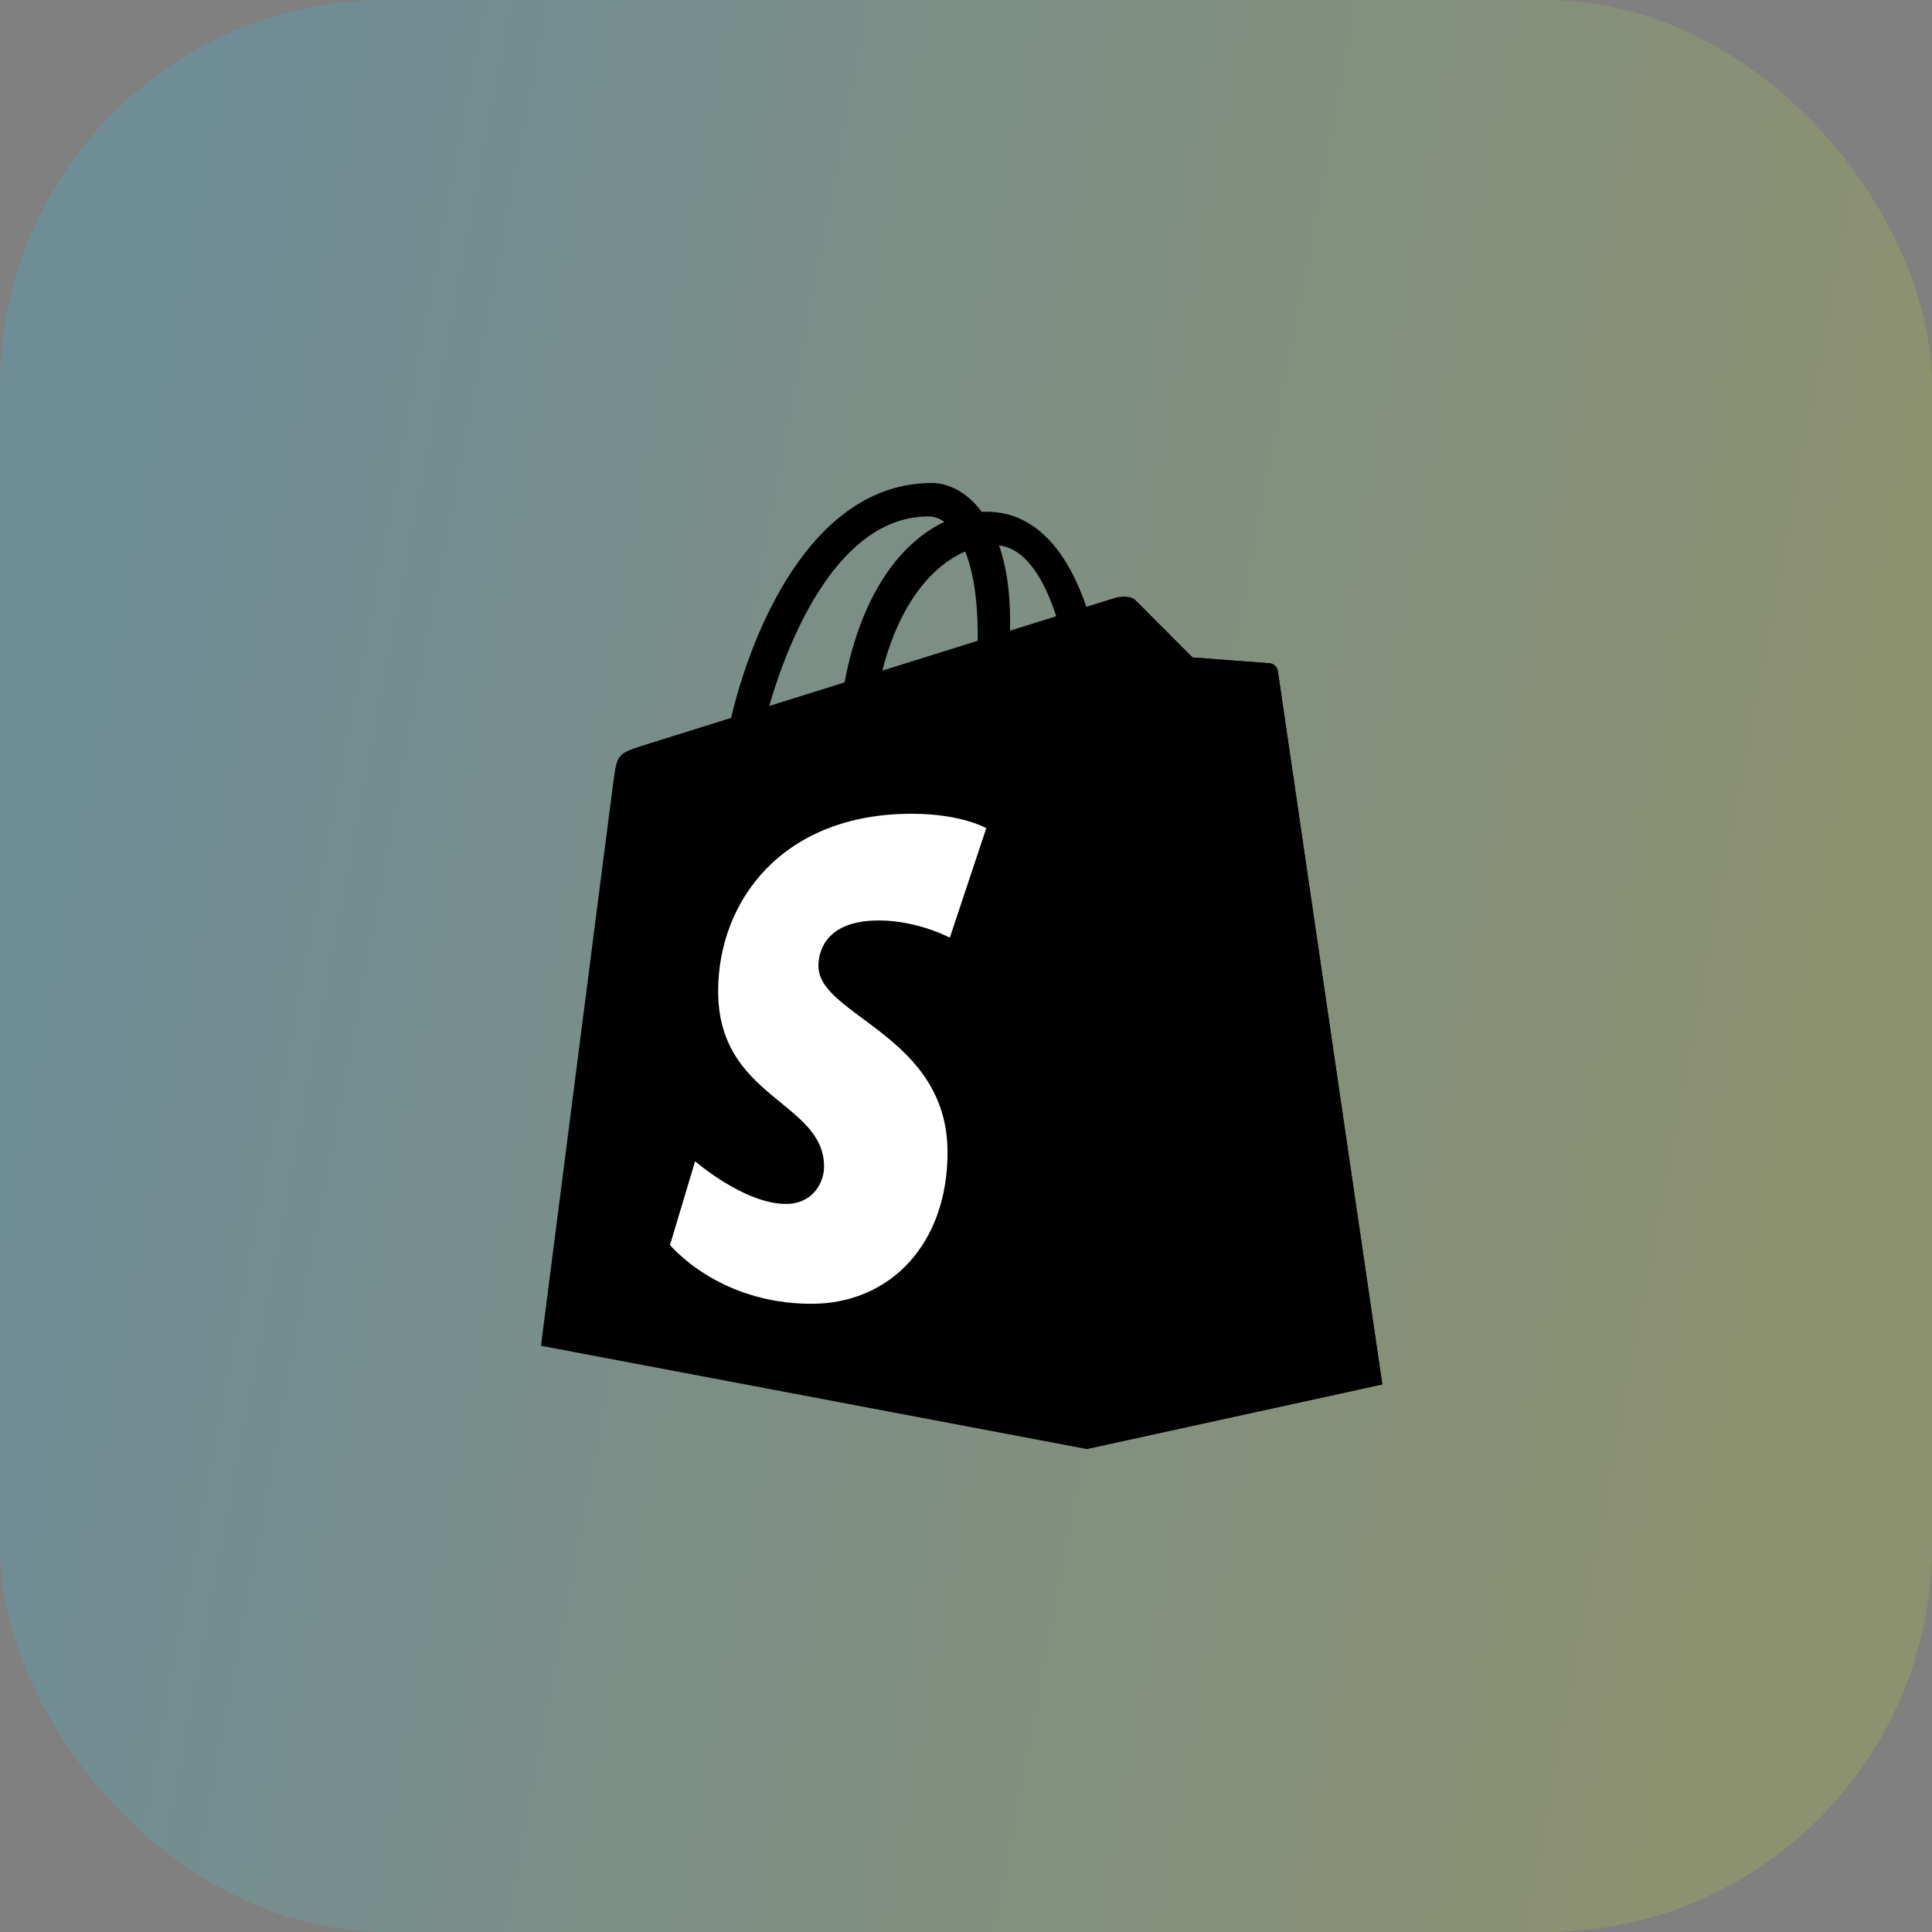 <svg width="100" height="100" viewBox="0 0 100 100" fill="none" xmlns="http://www.w3.org/2000/svg">
<rect x="0" y="0" width="100" height="100" fill="#808080" stroke="none"/>
<rect opacity="0.2" width="100" height="100" rx="20" fill="url(#paint0_linear_670_7203)"/>
<path d="M66.141 34.735C66.107 34.484 65.889 34.345 65.709 34.33C65.529 34.314 61.722 34.029 61.722 34.029C61.722 34.029 59.079 31.38 58.789 31.086C58.498 30.793 57.931 30.883 57.711 30.948C57.679 30.957 57.134 31.127 56.232 31.409C55.349 28.844 53.79 26.486 51.049 26.486C50.973 26.486 50.895 26.489 50.817 26.494C50.037 25.452 49.072 25 48.237 25C41.85 25 38.799 33.061 37.843 37.158C35.361 37.934 33.598 38.486 33.373 38.557C31.987 38.996 31.943 39.04 31.762 40.358C31.625 41.356 28 69.657 28 69.657L56.244 75L71.547 71.657C71.547 71.657 66.175 34.986 66.141 34.735ZM54.671 31.897L52.281 32.643C52.282 32.473 52.283 32.306 52.283 32.123C52.283 30.529 52.063 29.245 51.712 28.227C53.124 28.406 54.065 30.029 54.671 31.897ZM49.959 28.543C50.352 29.537 50.608 30.963 50.608 32.887C50.608 32.986 50.607 33.076 50.606 33.167C49.052 33.653 47.363 34.18 45.67 34.71C46.62 31.007 48.402 29.218 49.959 28.543ZM48.062 26.73C48.337 26.73 48.615 26.824 48.881 27.009C46.834 27.981 44.64 30.43 43.714 35.322L39.812 36.542C40.897 32.811 43.474 26.73 48.062 26.73Z" fill="black"/>
<path d="M65.709 34.33C65.529 34.315 61.722 34.03 61.722 34.03C61.722 34.03 59.079 31.38 58.789 31.087C58.68 30.977 58.534 30.922 58.381 30.898L56.245 75L71.547 71.658C71.547 71.658 66.175 34.987 66.141 34.735C66.107 34.484 65.889 34.345 65.709 34.33Z" fill="black"/>
<path d="M51.049 42.867L49.162 48.534C49.162 48.534 47.508 47.643 45.482 47.643C42.511 47.643 42.361 49.526 42.361 50C42.361 52.588 49.044 53.58 49.044 59.643C49.044 64.413 46.047 67.484 42.007 67.484C37.159 67.484 34.68 64.438 34.68 64.438L35.978 60.107C35.978 60.107 38.526 62.316 40.677 62.316C42.082 62.316 42.654 61.199 42.654 60.383C42.654 57.007 37.171 56.856 37.171 51.308C37.171 46.639 40.491 42.12 47.191 42.12C49.773 42.12 51.049 42.867 51.049 42.867Z" fill="white"/>
<defs>
<linearGradient id="paint0_linear_670_7203" x1="11.809" y1="1.81213e-05" x2="100.05" y2="16.562" gradientUnits="userSpaceOnUse">
<stop stop-color="#2EC4F3"/>
<stop offset="1" stop-color="#BFD633"/>
</linearGradient>
</defs>
</svg>
